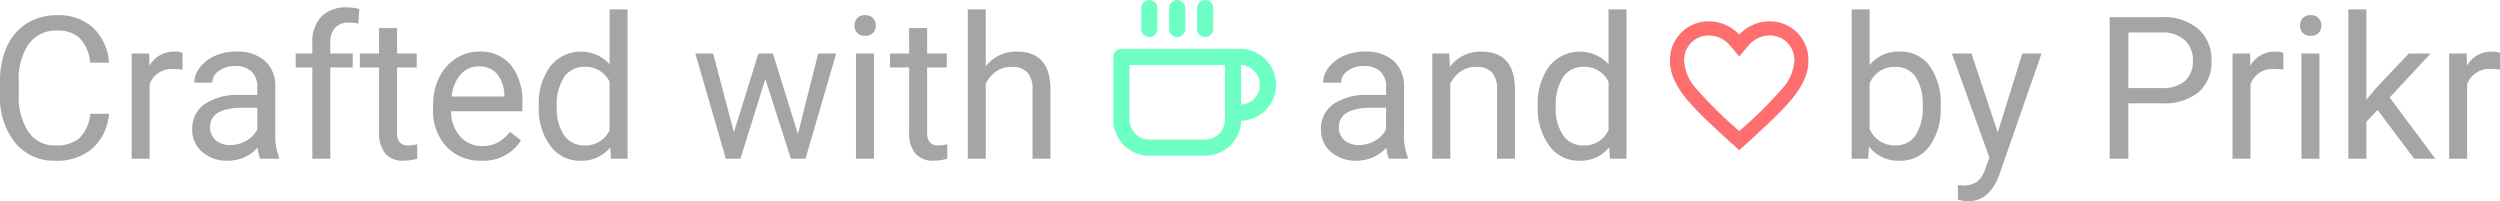 <svg xmlns="http://www.w3.org/2000/svg" width="200.867" height="16.169" viewBox="0 0 200.867 16.169"><g id="createdbyprikr" transform="translate(-1440.898 -5645.452)" opacity=".57"><path id="Path_357" data-name="Path 357" d="M10.656 13.391a4.185 4.185 0 01-1.332 2.785 4.365 4.365 0 01-2.98.98 4.008 4.008 0 01-3.23-1.445A5.815 5.815 0 011.9 11.844V10.75a6.481 6.481 0 01.566-2.789A4.231 4.231 0 014.07 6.113a4.47 4.47 0 012.406-.645A4.11 4.11 0 019.383 6.48a4.235 4.235 0 011.273 2.8H9.148A3.268 3.268 0 008.3 7.307 2.565 2.565 0 006.477 6.7a2.684 2.684 0 00-2.254 1.059 4.882 4.882 0 00-.816 3.026v1.1a5.018 5.018 0 00.773 2.948 2.5 2.5 0 002.164 1.097 2.887 2.887 0 001.918-.566 3.143 3.143 0 00.887-1.973zm5.906-3.547a4.331 4.331 0 00-.711-.055A1.9 1.9 0 0013.922 11v6h-1.445V8.547h1.406l.023.977a2.251 2.251 0 012.016-1.133 1.477 1.477 0 01.641.109zM22.8 17a3.036 3.036 0 01-.2-.891 3.225 3.225 0 01-2.406 1.047 2.984 2.984 0 01-2.051-.707 2.287 2.287 0 01-.8-1.793 2.39 2.39 0 011-2.051 4.733 4.733 0 012.824-.73h1.403v-.664A1.623 1.623 0 0022.117 10a1.821 1.821 0 00-1.336-.449 2.107 2.107 0 00-1.3.391 1.151 1.151 0 00-.523.945h-1.45a2 2 0 01.449-1.223 3.066 3.066 0 011.219-.934 4.1 4.1 0 011.691-.344 3.342 3.342 0 012.289.73 2.635 2.635 0 01.859 2.012v3.891a4.757 4.757 0 00.3 1.852V17zm-2.4-1.1a2.54 2.54 0 001.289-.352 2.127 2.127 0 00.883-.914V12.9h-1.134q-2.656 0-2.656 1.555a1.316 1.316 0 00.453 1.063 1.742 1.742 0 001.165.382zm6.592 1.1V9.664h-1.336V8.547h1.336V7.68a2.878 2.878 0 01.727-2.1 2.745 2.745 0 012.055-.742 3.816 3.816 0 01.992.132l-.078 1.165a4.151 4.151 0 00-.781-.07 1.41 1.41 0 00-1.086.411 1.669 1.669 0 00-.383 1.18v.893h1.8v1.115h-1.8V17zM33.8 6.5v2.047h1.578v1.117H33.8v5.249a1.173 1.173 0 00.211.763.888.888 0 00.719.254 3.5 3.5 0 00.688-.094V17a4.215 4.215 0 01-1.109.155 1.8 1.8 0 01-1.461-.586 2.517 2.517 0 01-.492-1.664V9.664h-1.543V8.547h1.539V6.5zm6.77 10.656a3.693 3.693 0 01-2.8-1.129 4.19 4.19 0 01-1.078-3.02v-.266a5.073 5.073 0 01.48-2.246 3.748 3.748 0 011.348-1.546 3.378 3.378 0 011.871-.559 3.166 3.166 0 012.563 1.086 4.7 4.7 0 01.914 3.109v.6h-5.727a3 3 0 00.73 2.02 2.3 2.3 0 001.777.77 2.517 2.517 0 001.3-.312 3.259 3.259 0 00.93-.828l.883.688a3.55 3.55 0 01-3.191 1.633zm-.18-7.578a1.928 1.928 0 00-1.469.637A3.1 3.1 0 0038.188 12h4.234v-.109a2.753 2.753 0 00-.594-1.707 1.815 1.815 0 00-1.437-.606zm4.8 3.125a4.952 4.952 0 01.922-3.129 3.137 3.137 0 014.766-.168V5h1.442v12h-1.328l-.07-.906a2.943 2.943 0 01-2.414 1.063 2.887 2.887 0 01-2.395-1.2 5.008 5.008 0 01-.926-3.141zm1.445.164a3.749 3.749 0 00.594 2.25 1.92 1.92 0 001.641.813 2.108 2.108 0 002.005-1.23v-3.887a2.125 2.125 0 00-1.992-1.2 1.929 1.929 0 00-1.656.82 4.128 4.128 0 00-.594 2.434zm19.375 2.141l1.625-6.461h1.445L66.617 17h-1.172l-2.055-6.406-2 6.406h-1.171l-2.453-8.453H59.2l1.664 6.328 1.969-6.328H64zM72.117 17h-1.445V8.547h1.445zM70.555 6.3a.863.863 0 01.215-.594.807.807 0 01.637-.242.819.819 0 01.641.242.854.854 0 01.219.594.826.826 0 01-.219.586.834.834 0 01-.641.234.821.821 0 01-.637-.234.834.834 0 01-.215-.586zm5.836.2v2.047h1.578v1.117h-1.578v5.249a1.173 1.173 0 00.211.763.888.888 0 00.719.254 3.5 3.5 0 00.688-.094V17a4.215 4.215 0 01-1.109.155 1.8 1.8 0 01-1.461-.586 2.517 2.517 0 01-.492-1.664V9.664h-1.541V8.547h1.539V6.5zM81.1 9.57a3.073 3.073 0 012.5-1.18q2.68 0 2.7 3.023V17h-1.441v-5.594a1.946 1.946 0 00-.418-1.352 1.675 1.675 0 00-1.277-.437 2.086 2.086 0 00-1.234.375 2.546 2.546 0 00-.828.984V17h-1.446V5H81.1zM113.492 17a3.036 3.036 0 01-.2-.891 3.225 3.225 0 01-2.406 1.047 2.984 2.984 0 01-2.051-.707 2.288 2.288 0 01-.8-1.793 2.39 2.39 0 011-2.051 4.733 4.733 0 012.824-.73h1.406v-.664a1.623 1.623 0 00-.452-1.211 1.821 1.821 0 00-1.336-.449 2.108 2.108 0 00-1.3.391 1.151 1.151 0 00-.523.945H108.2a2 2 0 01.449-1.223 3.066 3.066 0 011.219-.934 4.1 4.1 0 011.691-.344 3.342 3.342 0 012.289.73 2.635 2.635 0 01.859 2.012v3.891a4.757 4.757 0 00.3 1.852V17zm-2.4-1.1a2.54 2.54 0 001.289-.352 2.127 2.127 0 00.883-.914V12.9h-1.133q-2.656 0-2.656 1.555a1.316 1.316 0 00.453 1.063 1.742 1.742 0 001.166.382zm7.25-7.352l.047 1.063a3.08 3.08 0 012.531-1.219q2.68 0 2.7 3.023V17h-1.44v-5.594a1.946 1.946 0 00-.418-1.352 1.675 1.675 0 00-1.277-.437 2.086 2.086 0 00-1.234.375 2.546 2.546 0 00-.828.984V17h-1.445V8.547zm7.109 4.156a4.952 4.952 0 01.922-3.129 3.137 3.137 0 014.766-.168V5h1.445v12h-1.328l-.07-.906a2.943 2.943 0 01-2.414 1.063 2.887 2.887 0 01-2.395-1.2 5.008 5.008 0 01-.926-3.141zm1.445.164a3.749 3.749 0 00.594 2.25 1.92 1.92 0 001.641.813 2.108 2.108 0 002.008-1.234v-3.884a2.125 2.125 0 00-1.992-1.2 1.929 1.929 0 00-1.656.82 4.128 4.128 0 00-.591 2.434zm30.93 0a5.026 5.026 0 01-.891 3.113 2.846 2.846 0 01-2.391 1.176 2.947 2.947 0 01-2.477-1.133L152 17h-1.328V5h1.445v4.477a2.93 2.93 0 012.414-1.086 2.863 2.863 0 012.418 1.164 5.177 5.177 0 01.879 3.188zm-1.445-.164a3.906 3.906 0 00-.57-2.281 1.888 1.888 0 00-1.641-.8 2.122 2.122 0 00-2.055 1.328V14.6a2.181 2.181 0 002.07 1.328 1.878 1.878 0 001.617-.8 4.153 4.153 0 00.581-2.428zm6.031 2.18l1.969-6.336h1.547l-3.4 9.758q-.789 2.109-2.508 2.109l-.273-.023-.539-.1v-1.175l.391.031a1.923 1.923 0 001.145-.3 2.148 2.148 0 00.676-1.086l.32-.859-3.016-8.359h1.576zm10.492-2.336V17h-1.5V5.625h4.2a4.215 4.215 0 012.926.953 3.231 3.231 0 011.056 2.522 3.188 3.188 0 01-1.035 2.551 4.4 4.4 0 01-2.965.895zm0-1.227h2.7a2.7 2.7 0 001.844-.567 2.075 2.075 0 00.641-1.64 2.143 2.143 0 00-.641-1.628 2.525 2.525 0 00-1.758-.634h-2.781zm12.453-1.477a4.331 4.331 0 00-.711-.055A1.9 1.9 0 00182.719 11v6h-1.445V8.547h1.406l.023.977a2.251 2.251 0 012.016-1.133 1.477 1.477 0 01.641.109zm2.9 7.156h-1.445V8.547h1.445zM186.7 6.3a.863.863 0 01.215-.594.807.807 0 01.637-.242.819.819 0 01.641.242.854.854 0 01.219.594.826.826 0 01-.219.586.834.834 0 01-.641.234.821.821 0 01-.637-.234.834.834 0 01-.215-.586zm6.234 6.781l-.906.945V17h-1.445V5h1.445v7.258l.773-.93 2.633-2.781h1.758l-3.292 3.531L197.57 17h-1.7zm9.836-3.242a4.331 4.331 0 00-.711-.055A1.9 1.9 0 00200.125 11v6h-1.445V8.547h1.406l.023.977a2.251 2.251 0 012.016-1.133 1.477 1.477 0 01.641.109z" transform="translate(1439 5641.207)" fill="#616161"/><g id="Icon_feather-coffee" data-name="Icon feather-coffee" transform="translate(1528 5644.602)" fill="none" stroke="#0f9" stroke-linecap="round" stroke-linejoin="round" stroke-width="1.3"><path id="Path_342" data-name="Path 342" d="M27 12h.561a2.242 2.242 0 110 4.484H27" transform="translate(-15.031 -6.576)"/><path id="Path_343" data-name="Path 343" d="M3 12h8.969v5.045a2.242 2.242 0 01-2.242 2.242H5.242A2.242 2.242 0 013 17.045z" transform="translate(0 -6.576)"/><path id="Path_344" data-name="Path 344" d="M9 1.5v1.682" transform="translate(-3.758)"/><path id="Path_345" data-name="Path 345" d="M15 1.5v1.682" transform="translate(-7.516)"/><path id="Path_346" data-name="Path 346" d="M21 1.5v1.682" transform="translate(-11.273)"/></g><path id="Icon_ionic-md-heart-empty" data-name="Icon ionic-md-heart-empty" d="M1583.076 5647.316a3.2 3.2 0 00-2.436 1.143 3.2 3.2 0 00-2.437-1.143 2.944 2.944 0 00-2.978 3c0 2.07 1.84 3.73 4.628 6.292l.786.708.786-.708c2.789-2.565 4.625-4.226 4.625-6.292a2.944 2.944 0 00-2.974-3zm-2.1 8.572l-.109.1-.224.2-.224-.2-.109-.1a33.088 33.088 0 01-3.198-3.172 3.819 3.819 0 01-1.051-2.4 2.165 2.165 0 01.617-1.544 2.119 2.119 0 011.525-.62 2.387 2.387 0 011.8.846l.638.758.638-.758a2.379 2.379 0 011.8-.846 2.129 2.129 0 011.528.62 2.17 2.17 0 01.614 1.544 3.839 3.839 0 01-1.052 2.4 33.154 33.154 0 01-3.196 3.172z" fill="red" stroke="red" stroke-width=".3"/></g></svg>